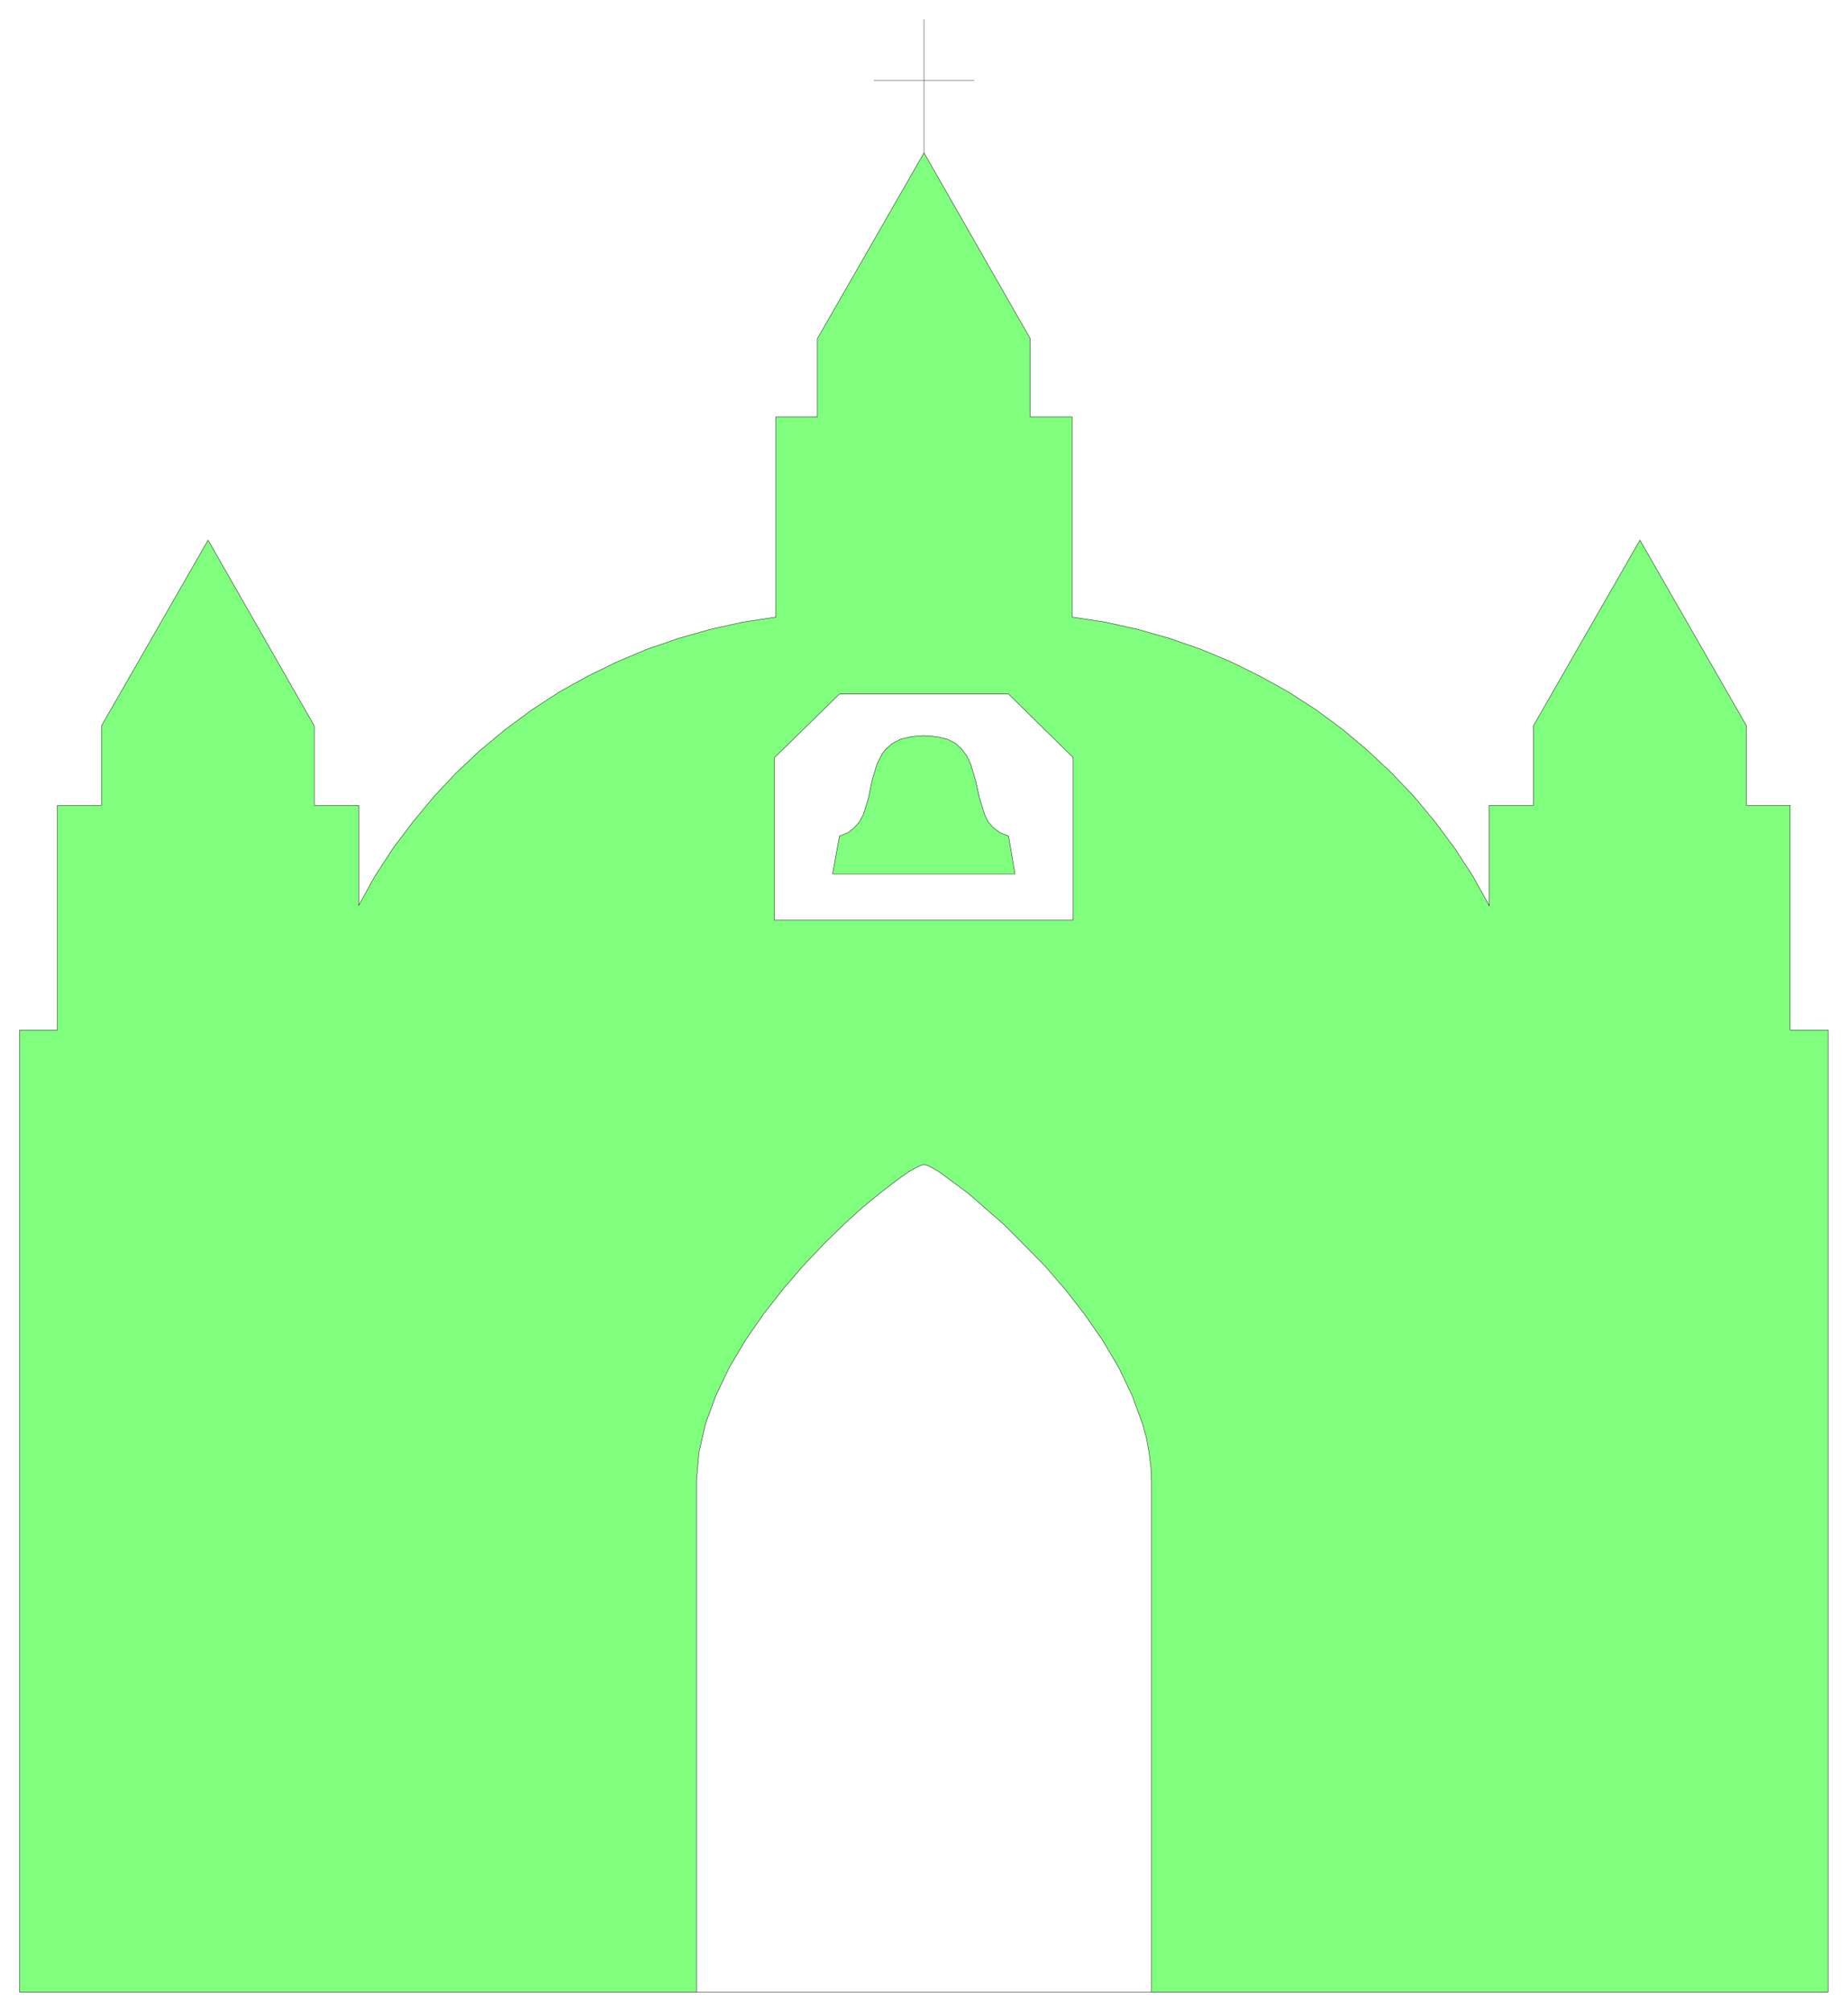 <svg xmlns="http://www.w3.org/2000/svg" width="341" height="371.067" fill-rule="evenodd" stroke-linecap="round" preserveAspectRatio="none" viewBox="0 0 5116 5567"><style>.pen0{stroke:#000;stroke-width:1;stroke-linejoin:round}.brush2{fill:none}</style><path d="M54 5514V2851h105v-622h122v-220l295-514 294 514v220h123v277l45-81 50-77 55-73 58-70 62-66 66-62 70-58 73-54 75-49 79-44 82-40 83-35 87-30 88-25 90-20 92-14v-554h115V937l295-514 294 514v217h116v554l92 14 90 20 88 25 86 30 84 35 81 40 79 44 76 49 73 54 69 58 66 62 63 66 58 70 55 74 50 77 45 81-1-3v1l1 1v-277h122v-220l295-514 295 514v220h121v622h105v2663H3188V4100l-2-40-5-40-7-39-11-40-29-79-37-77-45-76-50-72-54-69-56-65-113-114-101-88-79-58-26-15-15-5-15 5-27 15-35 25-43 33-49 40-53 48-55 54-57 60-56 65-54 69-50 72-45 76-37 77-29 79-18 79-7 80v1414H54l2090-2967v-450l180-176h468l179 176v450h-827L54 5514zm2251-3095 19-105 23-9 18-14 14-16 11-20 14-45 10-49 14-47 11-21 4-8 9-11 18-16 23-12 29-7 36-3 36 3 29 7 23 12 17 16 14 19 10 21 14 47 11 49 14 45 10 20 14 16 19 14 23 9 18 105h-505z" style="fill:#80ff7f;stroke:none"/><path d="M54 5514V2851h105v-622h122v-220l295-514 294 514v220h123v277l45-81 50-77 55-73 58-70 62-66 66-62 70-58 73-54 75-49 79-44 82-40 83-35 87-30 88-25 90-20 92-14v-554h115V937l295-514 294 514v217h116v554l92 14 90 20 88 25 86 30 84 35 81 40 79 44 76 49 73 54 69 58 66 62 63 66 58 70 55 74 50 77 45 81-1-3v1l1 1v-277h122v-220l295-514 295 514v220h121v622h105v2663H3188V4100l-2-40-5-40-7-39-11-40-29-79-37-77-45-76-50-72-54-69-56-65-113-114-101-88-79-58-26-15-15-5-15 5-27 15-35 25-43 33-49 40-53 48-55 54-57 60-56 65-54 69-50 72-45 76-37 77-29 79-18 79-7 80v1414H54z" class="pen0 brush2"/><path d="M2144 2547v-450l180-176h468l179 176v450h-827z" class="pen0 brush2"/><path d="m2305 2419 19-105 23-9 18-14 14-16 11-20 14-45 10-49 14-47 11-21 4-8 9-11 18-16 23-12 29-7 36-3 36 3 29 7 23 12 17 16 14 19 10 21 14 47 11 49 14 45 10 20 14 16 19 14 23 9 18 105h-505z" class="pen0 brush2"/><path fill="none" d="M3188 5514H1928m630-5091V54m-139 169h278" class="pen0"/></svg>
